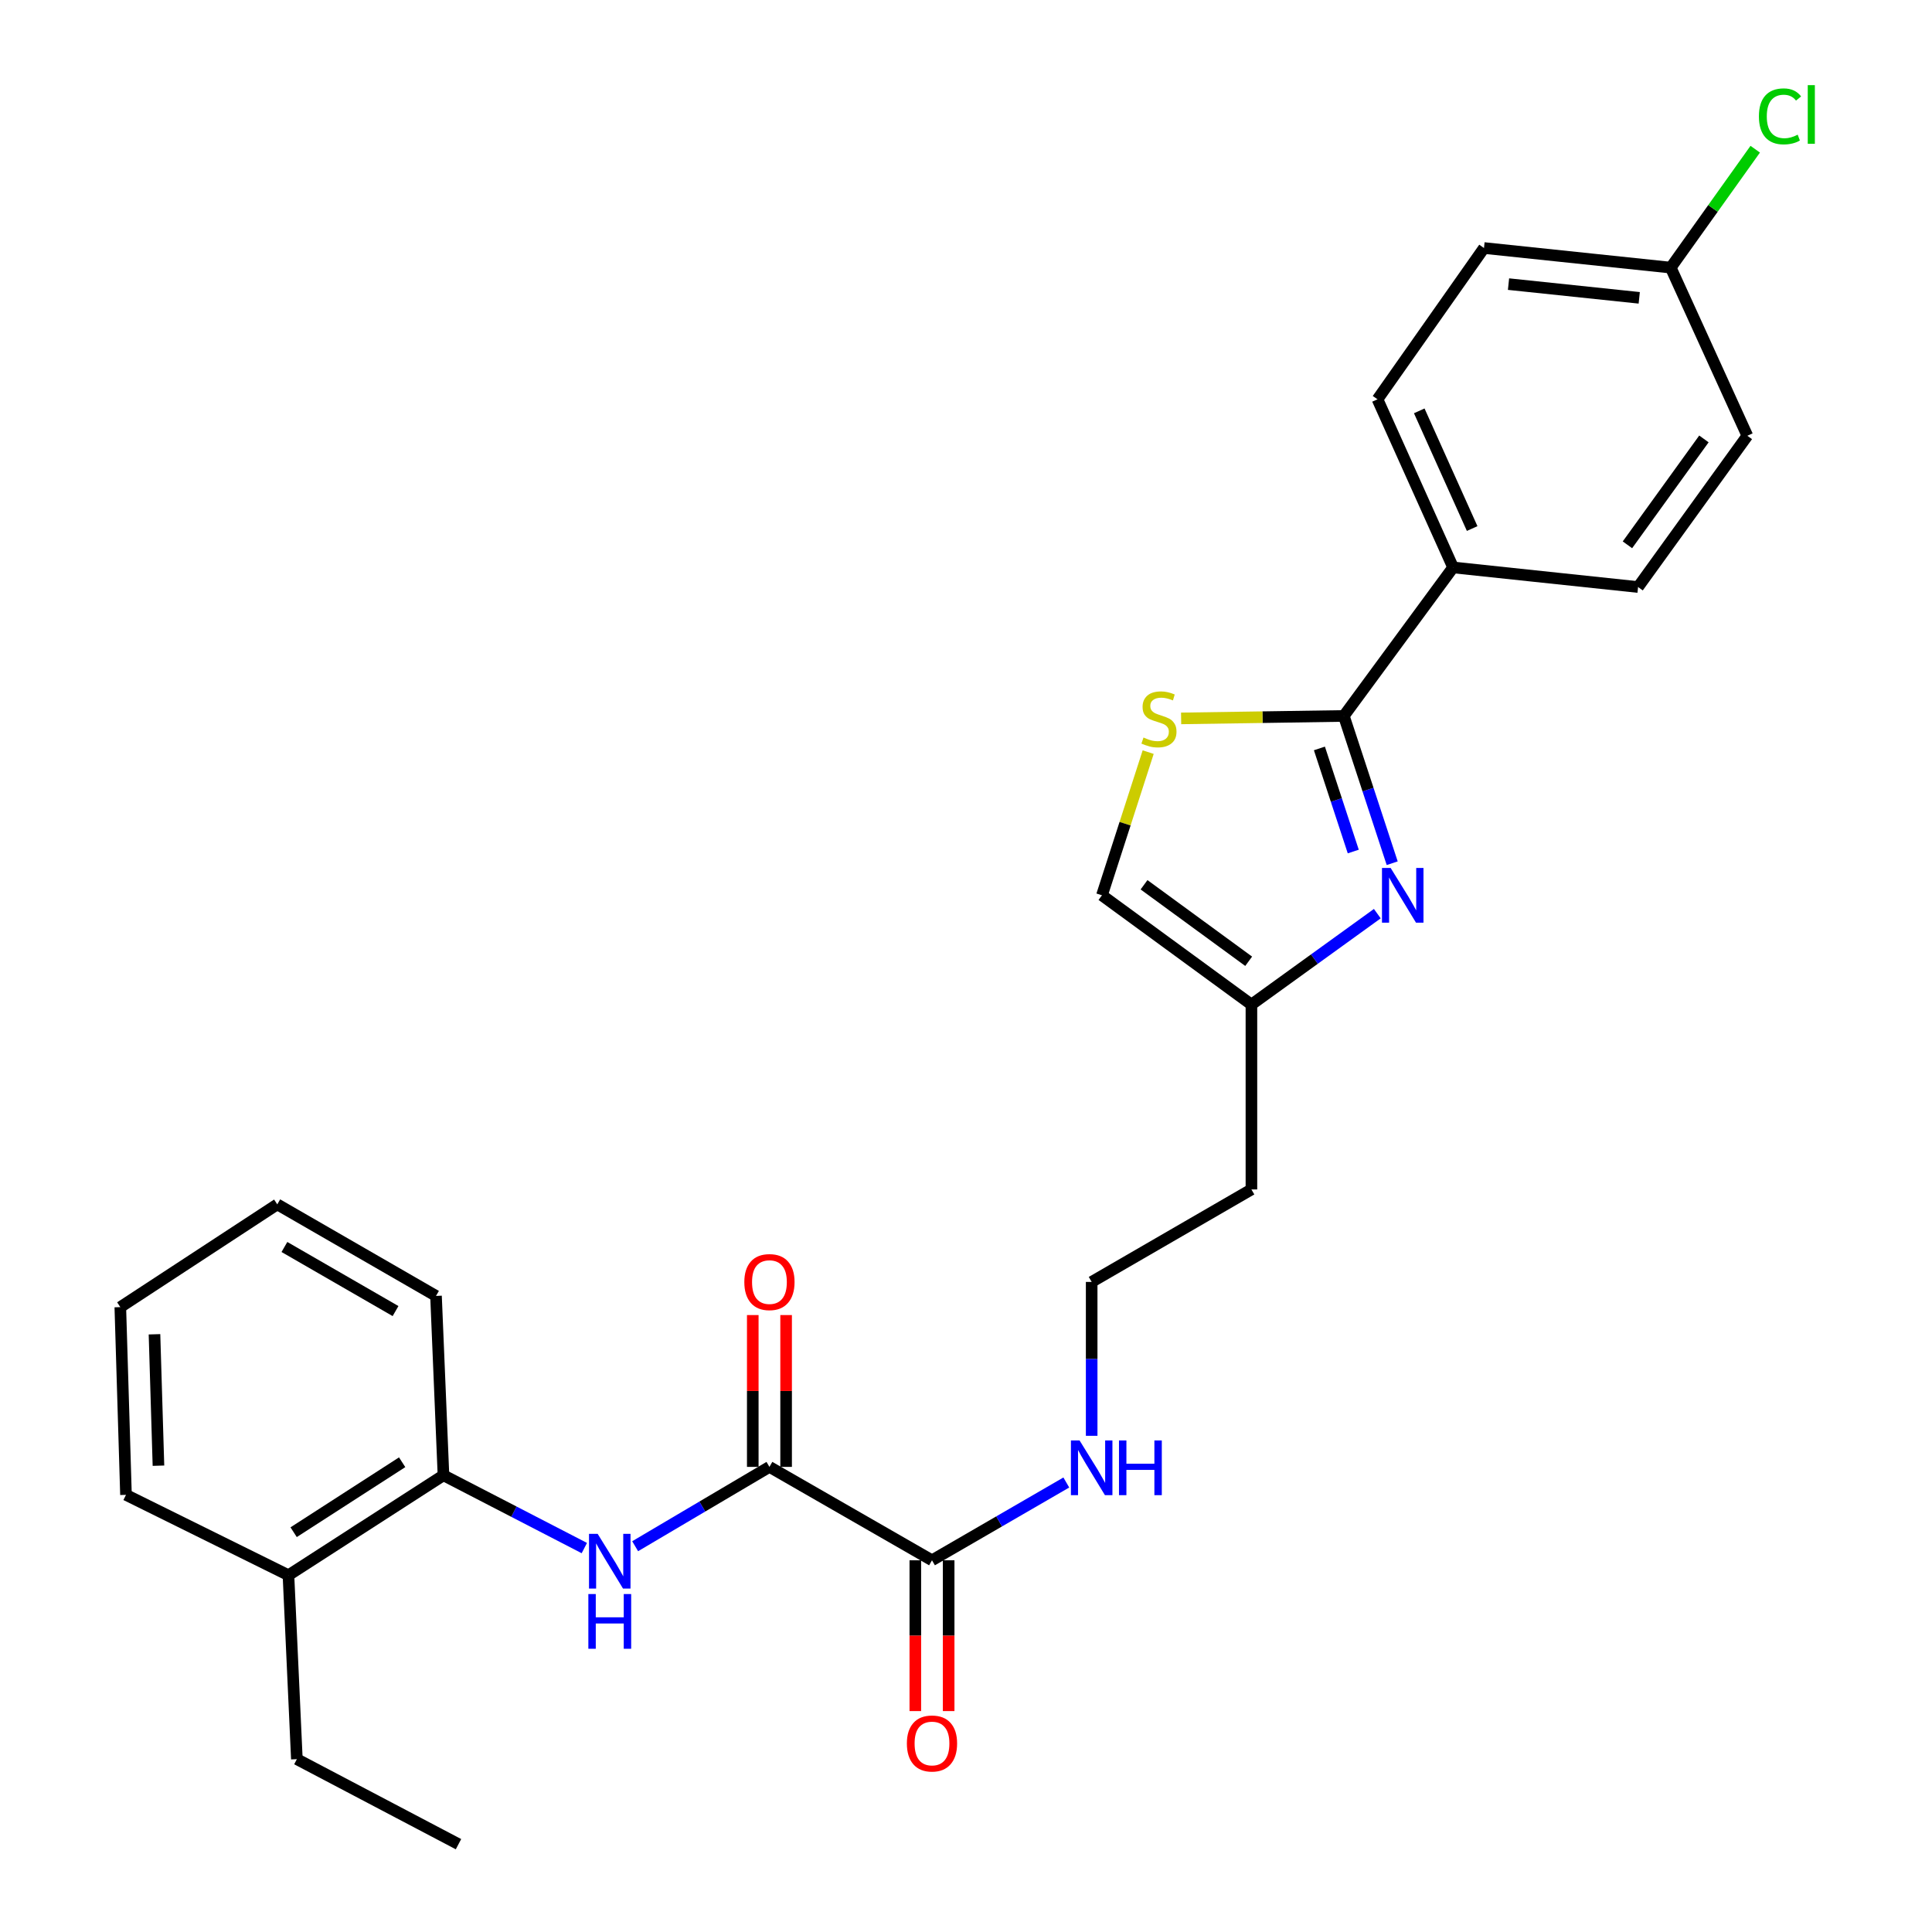 <?xml version='1.0' encoding='iso-8859-1'?>
<svg version='1.1' baseProfile='full'
              xmlns='http://www.w3.org/2000/svg'
                      xmlns:rdkit='http://www.rdkit.org/xml'
                      xmlns:xlink='http://www.w3.org/1999/xlink'
                  xml:space='preserve'
width='1000px' height='1000px' viewBox='0 0 1000 1000'>
<!-- END OF HEADER -->
<rect style='opacity:1.0;fill:#FFFFFF;stroke:none' width='1000' height='1000' x='0' y='0'> </rect>
<path class='bond-0' d='M 720.599,446.799 L 708.082,408.685' style='fill:none;fill-rule:evenodd;stroke:#0000FF;stroke-width:6px;stroke-linecap:butt;stroke-linejoin:miter;stroke-opacity:1' />
<path class='bond-0' d='M 708.082,408.685 L 695.565,370.571' style='fill:none;fill-rule:evenodd;stroke:#000000;stroke-width:6px;stroke-linecap:butt;stroke-linejoin:miter;stroke-opacity:1' />
<path class='bond-0' d='M 700.448,440.749 L 691.686,414.069' style='fill:none;fill-rule:evenodd;stroke:#0000FF;stroke-width:6px;stroke-linecap:butt;stroke-linejoin:miter;stroke-opacity:1' />
<path class='bond-0' d='M 691.686,414.069 L 682.925,387.39' style='fill:none;fill-rule:evenodd;stroke:#000000;stroke-width:6px;stroke-linecap:butt;stroke-linejoin:miter;stroke-opacity:1' />
<path class='bond-5' d='M 712.896,472.903 L 680.315,496.434' style='fill:none;fill-rule:evenodd;stroke:#0000FF;stroke-width:6px;stroke-linecap:butt;stroke-linejoin:miter;stroke-opacity:1' />
<path class='bond-5' d='M 680.315,496.434 L 647.735,519.966' style='fill:none;fill-rule:evenodd;stroke:#000000;stroke-width:6px;stroke-linecap:butt;stroke-linejoin:miter;stroke-opacity:1' />
<path class='bond-2' d='M 695.565,370.571 L 653.457,371.208' style='fill:none;fill-rule:evenodd;stroke:#000000;stroke-width:6px;stroke-linecap:butt;stroke-linejoin:miter;stroke-opacity:1' />
<path class='bond-2' d='M 653.457,371.208 L 611.349,371.845' style='fill:none;fill-rule:evenodd;stroke:#CCCC00;stroke-width:6px;stroke-linecap:butt;stroke-linejoin:miter;stroke-opacity:1' />
<path class='bond-8' d='M 695.565,370.571 L 752.118,293.702' style='fill:none;fill-rule:evenodd;stroke:#000000;stroke-width:6px;stroke-linecap:butt;stroke-linejoin:miter;stroke-opacity:1' />
<path class='bond-1' d='M 398.261,759.258 L 482.397,807.605' style='fill:none;fill-rule:evenodd;stroke:#000000;stroke-width:6px;stroke-linecap:butt;stroke-linejoin:miter;stroke-opacity:1' />
<path class='bond-3' d='M 398.261,759.258 L 363.506,779.79' style='fill:none;fill-rule:evenodd;stroke:#000000;stroke-width:6px;stroke-linecap:butt;stroke-linejoin:miter;stroke-opacity:1' />
<path class='bond-3' d='M 363.506,779.79 L 328.751,800.322' style='fill:none;fill-rule:evenodd;stroke:#0000FF;stroke-width:6px;stroke-linecap:butt;stroke-linejoin:miter;stroke-opacity:1' />
<path class='bond-9' d='M 406.89,759.258 L 406.89,719.966' style='fill:none;fill-rule:evenodd;stroke:#000000;stroke-width:6px;stroke-linecap:butt;stroke-linejoin:miter;stroke-opacity:1' />
<path class='bond-9' d='M 406.89,719.966 L 406.89,680.675' style='fill:none;fill-rule:evenodd;stroke:#FF0000;stroke-width:6px;stroke-linecap:butt;stroke-linejoin:miter;stroke-opacity:1' />
<path class='bond-9' d='M 389.633,759.258 L 389.633,719.966' style='fill:none;fill-rule:evenodd;stroke:#000000;stroke-width:6px;stroke-linecap:butt;stroke-linejoin:miter;stroke-opacity:1' />
<path class='bond-9' d='M 389.633,719.966 L 389.633,680.675' style='fill:none;fill-rule:evenodd;stroke:#FF0000;stroke-width:6px;stroke-linecap:butt;stroke-linejoin:miter;stroke-opacity:1' />
<path class='bond-27' d='M 594.296,389.299 L 582.332,426.351' style='fill:none;fill-rule:evenodd;stroke:#CCCC00;stroke-width:6px;stroke-linecap:butt;stroke-linejoin:miter;stroke-opacity:1' />
<path class='bond-27' d='M 582.332,426.351 L 570.368,463.402' style='fill:none;fill-rule:evenodd;stroke:#000000;stroke-width:6px;stroke-linecap:butt;stroke-linejoin:miter;stroke-opacity:1' />
<path class='bond-7' d='M 302.449,801.282 L 265.994,782.441' style='fill:none;fill-rule:evenodd;stroke:#0000FF;stroke-width:6px;stroke-linecap:butt;stroke-linejoin:miter;stroke-opacity:1' />
<path class='bond-7' d='M 265.994,782.441 L 229.539,763.601' style='fill:none;fill-rule:evenodd;stroke:#000000;stroke-width:6px;stroke-linecap:butt;stroke-linejoin:miter;stroke-opacity:1' />
<path class='bond-4' d='M 482.397,807.605 L 517.158,787.473' style='fill:none;fill-rule:evenodd;stroke:#000000;stroke-width:6px;stroke-linecap:butt;stroke-linejoin:miter;stroke-opacity:1' />
<path class='bond-4' d='M 517.158,787.473 L 551.919,767.34' style='fill:none;fill-rule:evenodd;stroke:#0000FF;stroke-width:6px;stroke-linecap:butt;stroke-linejoin:miter;stroke-opacity:1' />
<path class='bond-10' d='M 473.769,807.605 L 473.769,846.63' style='fill:none;fill-rule:evenodd;stroke:#000000;stroke-width:6px;stroke-linecap:butt;stroke-linejoin:miter;stroke-opacity:1' />
<path class='bond-10' d='M 473.769,846.63 L 473.769,885.656' style='fill:none;fill-rule:evenodd;stroke:#FF0000;stroke-width:6px;stroke-linecap:butt;stroke-linejoin:miter;stroke-opacity:1' />
<path class='bond-10' d='M 491.025,807.605 L 491.025,846.63' style='fill:none;fill-rule:evenodd;stroke:#000000;stroke-width:6px;stroke-linecap:butt;stroke-linejoin:miter;stroke-opacity:1' />
<path class='bond-10' d='M 491.025,846.63 L 491.025,885.656' style='fill:none;fill-rule:evenodd;stroke:#FF0000;stroke-width:6px;stroke-linecap:butt;stroke-linejoin:miter;stroke-opacity:1' />
<path class='bond-6' d='M 647.735,519.966 L 570.368,463.402' style='fill:none;fill-rule:evenodd;stroke:#000000;stroke-width:6px;stroke-linecap:butt;stroke-linejoin:miter;stroke-opacity:1' />
<path class='bond-6' d='M 646.314,497.55 L 592.157,457.956' style='fill:none;fill-rule:evenodd;stroke:#000000;stroke-width:6px;stroke-linecap:butt;stroke-linejoin:miter;stroke-opacity:1' />
<path class='bond-15' d='M 647.735,519.966 L 647.735,615.654' style='fill:none;fill-rule:evenodd;stroke:#000000;stroke-width:6px;stroke-linecap:butt;stroke-linejoin:miter;stroke-opacity:1' />
<path class='bond-12' d='M 229.539,763.601 L 149.305,815.332' style='fill:none;fill-rule:evenodd;stroke:#000000;stroke-width:6px;stroke-linecap:butt;stroke-linejoin:miter;stroke-opacity:1' />
<path class='bond-12' d='M 208.153,756.857 L 151.989,793.069' style='fill:none;fill-rule:evenodd;stroke:#000000;stroke-width:6px;stroke-linecap:butt;stroke-linejoin:miter;stroke-opacity:1' />
<path class='bond-21' d='M 229.539,763.601 L 225.676,670.769' style='fill:none;fill-rule:evenodd;stroke:#000000;stroke-width:6px;stroke-linecap:butt;stroke-linejoin:miter;stroke-opacity:1' />
<path class='bond-13' d='M 752.118,293.702 L 712.994,206.681' style='fill:none;fill-rule:evenodd;stroke:#000000;stroke-width:6px;stroke-linecap:butt;stroke-linejoin:miter;stroke-opacity:1' />
<path class='bond-13' d='M 761.989,273.573 L 734.602,212.658' style='fill:none;fill-rule:evenodd;stroke:#000000;stroke-width:6px;stroke-linecap:butt;stroke-linejoin:miter;stroke-opacity:1' />
<path class='bond-14' d='M 752.118,293.702 L 847.864,303.845' style='fill:none;fill-rule:evenodd;stroke:#000000;stroke-width:6px;stroke-linecap:butt;stroke-linejoin:miter;stroke-opacity:1' />
<path class='bond-11' d='M 565.047,743.172 L 565.047,703.347' style='fill:none;fill-rule:evenodd;stroke:#0000FF;stroke-width:6px;stroke-linecap:butt;stroke-linejoin:miter;stroke-opacity:1' />
<path class='bond-11' d='M 565.047,703.347 L 565.047,663.522' style='fill:none;fill-rule:evenodd;stroke:#000000;stroke-width:6px;stroke-linecap:butt;stroke-linejoin:miter;stroke-opacity:1' />
<path class='bond-22' d='M 149.305,815.332 L 153.658,910.541' style='fill:none;fill-rule:evenodd;stroke:#000000;stroke-width:6px;stroke-linecap:butt;stroke-linejoin:miter;stroke-opacity:1' />
<path class='bond-23' d='M 149.305,815.332 L 65.208,773.734' style='fill:none;fill-rule:evenodd;stroke:#000000;stroke-width:6px;stroke-linecap:butt;stroke-linejoin:miter;stroke-opacity:1' />
<path class='bond-19' d='M 712.994,206.681 L 768.11,128.374' style='fill:none;fill-rule:evenodd;stroke:#000000;stroke-width:6px;stroke-linecap:butt;stroke-linejoin:miter;stroke-opacity:1' />
<path class='bond-18' d='M 847.864,303.845 L 904.418,225.548' style='fill:none;fill-rule:evenodd;stroke:#000000;stroke-width:6px;stroke-linecap:butt;stroke-linejoin:miter;stroke-opacity:1' />
<path class='bond-18' d='M 842.358,281.996 L 881.946,227.188' style='fill:none;fill-rule:evenodd;stroke:#000000;stroke-width:6px;stroke-linecap:butt;stroke-linejoin:miter;stroke-opacity:1' />
<path class='bond-17' d='M 647.735,615.654 L 565.047,663.522' style='fill:none;fill-rule:evenodd;stroke:#000000;stroke-width:6px;stroke-linecap:butt;stroke-linejoin:miter;stroke-opacity:1' />
<path class='bond-16' d='M 864.766,138.517 L 904.418,225.548' style='fill:none;fill-rule:evenodd;stroke:#000000;stroke-width:6px;stroke-linecap:butt;stroke-linejoin:miter;stroke-opacity:1' />
<path class='bond-20' d='M 864.766,138.517 L 886.634,107.871' style='fill:none;fill-rule:evenodd;stroke:#000000;stroke-width:6px;stroke-linecap:butt;stroke-linejoin:miter;stroke-opacity:1' />
<path class='bond-20' d='M 886.634,107.871 L 908.503,77.226' style='fill:none;fill-rule:evenodd;stroke:#00CC00;stroke-width:6px;stroke-linecap:butt;stroke-linejoin:miter;stroke-opacity:1' />
<path class='bond-28' d='M 864.766,138.517 L 768.11,128.374' style='fill:none;fill-rule:evenodd;stroke:#000000;stroke-width:6px;stroke-linecap:butt;stroke-linejoin:miter;stroke-opacity:1' />
<path class='bond-28' d='M 848.466,154.158 L 780.807,147.058' style='fill:none;fill-rule:evenodd;stroke:#000000;stroke-width:6px;stroke-linecap:butt;stroke-linejoin:miter;stroke-opacity:1' />
<path class='bond-25' d='M 225.676,670.769 L 143.515,623.381' style='fill:none;fill-rule:evenodd;stroke:#000000;stroke-width:6px;stroke-linecap:butt;stroke-linejoin:miter;stroke-opacity:1' />
<path class='bond-25' d='M 204.73,678.61 L 147.217,645.437' style='fill:none;fill-rule:evenodd;stroke:#000000;stroke-width:6px;stroke-linecap:butt;stroke-linejoin:miter;stroke-opacity:1' />
<path class='bond-24' d='M 153.658,910.541 L 237.314,954.545' style='fill:none;fill-rule:evenodd;stroke:#000000;stroke-width:6px;stroke-linecap:butt;stroke-linejoin:miter;stroke-opacity:1' />
<path class='bond-29' d='M 65.208,773.734 L 62.274,676.57' style='fill:none;fill-rule:evenodd;stroke:#000000;stroke-width:6px;stroke-linecap:butt;stroke-linejoin:miter;stroke-opacity:1' />
<path class='bond-29' d='M 82.017,758.639 L 79.963,690.624' style='fill:none;fill-rule:evenodd;stroke:#000000;stroke-width:6px;stroke-linecap:butt;stroke-linejoin:miter;stroke-opacity:1' />
<path class='bond-26' d='M 143.515,623.381 L 62.274,676.57' style='fill:none;fill-rule:evenodd;stroke:#000000;stroke-width:6px;stroke-linecap:butt;stroke-linejoin:miter;stroke-opacity:1' />
<path  class='atom-0' d='M 719.791 449.242
L 729.071 464.242
Q 729.991 465.722, 731.471 468.402
Q 732.951 471.082, 733.031 471.242
L 733.031 449.242
L 736.791 449.242
L 736.791 477.562
L 732.911 477.562
L 722.951 461.162
Q 721.791 459.242, 720.551 457.042
Q 719.351 454.842, 718.991 454.162
L 718.991 477.562
L 715.311 477.562
L 715.311 449.242
L 719.791 449.242
' fill='#0000FF'/>
<path  class='atom-3' d='M 591.876 381.739
Q 592.196 381.859, 593.516 382.419
Q 594.836 382.979, 596.276 383.339
Q 597.756 383.659, 599.196 383.659
Q 601.876 383.659, 603.436 382.379
Q 604.996 381.059, 604.996 378.779
Q 604.996 377.219, 604.196 376.259
Q 603.436 375.299, 602.236 374.779
Q 601.036 374.259, 599.036 373.659
Q 596.516 372.899, 594.996 372.179
Q 593.516 371.459, 592.436 369.939
Q 591.396 368.419, 591.396 365.859
Q 591.396 362.299, 593.796 360.099
Q 596.236 357.899, 601.036 357.899
Q 604.316 357.899, 608.036 359.459
L 607.116 362.539
Q 603.716 361.139, 601.156 361.139
Q 598.396 361.139, 596.876 362.299
Q 595.356 363.419, 595.396 365.379
Q 595.396 366.899, 596.156 367.819
Q 596.956 368.739, 598.076 369.259
Q 599.236 369.779, 601.156 370.379
Q 603.716 371.179, 605.236 371.979
Q 606.756 372.779, 607.836 374.419
Q 608.956 376.019, 608.956 378.779
Q 608.956 382.699, 606.316 384.819
Q 603.716 386.899, 599.356 386.899
Q 596.836 386.899, 594.916 386.339
Q 593.036 385.819, 590.796 384.899
L 591.876 381.739
' fill='#CCCC00'/>
<path  class='atom-4' d='M 309.351 793.924
L 318.631 808.924
Q 319.551 810.404, 321.031 813.084
Q 322.511 815.764, 322.591 815.924
L 322.591 793.924
L 326.351 793.924
L 326.351 822.244
L 322.471 822.244
L 312.511 805.844
Q 311.351 803.924, 310.111 801.724
Q 308.911 799.524, 308.551 798.844
L 308.551 822.244
L 304.871 822.244
L 304.871 793.924
L 309.351 793.924
' fill='#0000FF'/>
<path  class='atom-4' d='M 304.531 825.076
L 308.371 825.076
L 308.371 837.116
L 322.851 837.116
L 322.851 825.076
L 326.691 825.076
L 326.691 853.396
L 322.851 853.396
L 322.851 840.316
L 308.371 840.316
L 308.371 853.396
L 304.531 853.396
L 304.531 825.076
' fill='#0000FF'/>
<path  class='atom-10' d='M 385.261 663.602
Q 385.261 656.802, 388.621 653.002
Q 391.981 649.202, 398.261 649.202
Q 404.541 649.202, 407.901 653.002
Q 411.261 656.802, 411.261 663.602
Q 411.261 670.482, 407.861 674.402
Q 404.461 678.282, 398.261 678.282
Q 392.021 678.282, 388.621 674.402
Q 385.261 670.522, 385.261 663.602
M 398.261 675.082
Q 402.581 675.082, 404.901 672.202
Q 407.261 669.282, 407.261 663.602
Q 407.261 658.042, 404.901 655.242
Q 402.581 652.402, 398.261 652.402
Q 393.941 652.402, 391.581 655.202
Q 389.261 658.002, 389.261 663.602
Q 389.261 669.322, 391.581 672.202
Q 393.941 675.082, 398.261 675.082
' fill='#FF0000'/>
<path  class='atom-11' d='M 469.397 902.424
Q 469.397 895.624, 472.757 891.824
Q 476.117 888.024, 482.397 888.024
Q 488.677 888.024, 492.037 891.824
Q 495.397 895.624, 495.397 902.424
Q 495.397 909.304, 491.997 913.224
Q 488.597 917.104, 482.397 917.104
Q 476.157 917.104, 472.757 913.224
Q 469.397 909.344, 469.397 902.424
M 482.397 913.904
Q 486.717 913.904, 489.037 911.024
Q 491.397 908.104, 491.397 902.424
Q 491.397 896.864, 489.037 894.064
Q 486.717 891.224, 482.397 891.224
Q 478.077 891.224, 475.717 894.024
Q 473.397 896.824, 473.397 902.424
Q 473.397 908.144, 475.717 911.024
Q 478.077 913.904, 482.397 913.904
' fill='#FF0000'/>
<path  class='atom-12' d='M 558.787 745.577
L 568.067 760.577
Q 568.987 762.057, 570.467 764.737
Q 571.947 767.417, 572.027 767.577
L 572.027 745.577
L 575.787 745.577
L 575.787 773.897
L 571.907 773.897
L 561.947 757.497
Q 560.787 755.577, 559.547 753.377
Q 558.347 751.177, 557.987 750.497
L 557.987 773.897
L 554.307 773.897
L 554.307 745.577
L 558.787 745.577
' fill='#0000FF'/>
<path  class='atom-12' d='M 579.187 745.577
L 583.027 745.577
L 583.027 757.617
L 597.507 757.617
L 597.507 745.577
L 601.347 745.577
L 601.347 773.897
L 597.507 773.897
L 597.507 760.817
L 583.027 760.817
L 583.027 773.897
L 579.187 773.897
L 579.187 745.577
' fill='#0000FF'/>
<path  class='atom-21' d='M 910.409 60.231
Q 910.409 53.191, 913.689 49.511
Q 917.009 45.791, 923.289 45.791
Q 929.129 45.791, 932.249 49.911
L 929.609 52.071
Q 927.329 49.071, 923.289 49.071
Q 919.009 49.071, 916.729 51.951
Q 914.489 54.791, 914.489 60.231
Q 914.489 65.831, 916.809 68.711
Q 919.169 71.591, 923.729 71.591
Q 926.849 71.591, 930.489 69.711
L 931.609 72.711
Q 930.129 73.671, 927.889 74.231
Q 925.649 74.791, 923.169 74.791
Q 917.009 74.791, 913.689 71.031
Q 910.409 67.271, 910.409 60.231
' fill='#00CC00'/>
<path  class='atom-21' d='M 935.689 44.071
L 939.369 44.071
L 939.369 74.431
L 935.689 74.431
L 935.689 44.071
' fill='#00CC00'/>
</svg>
